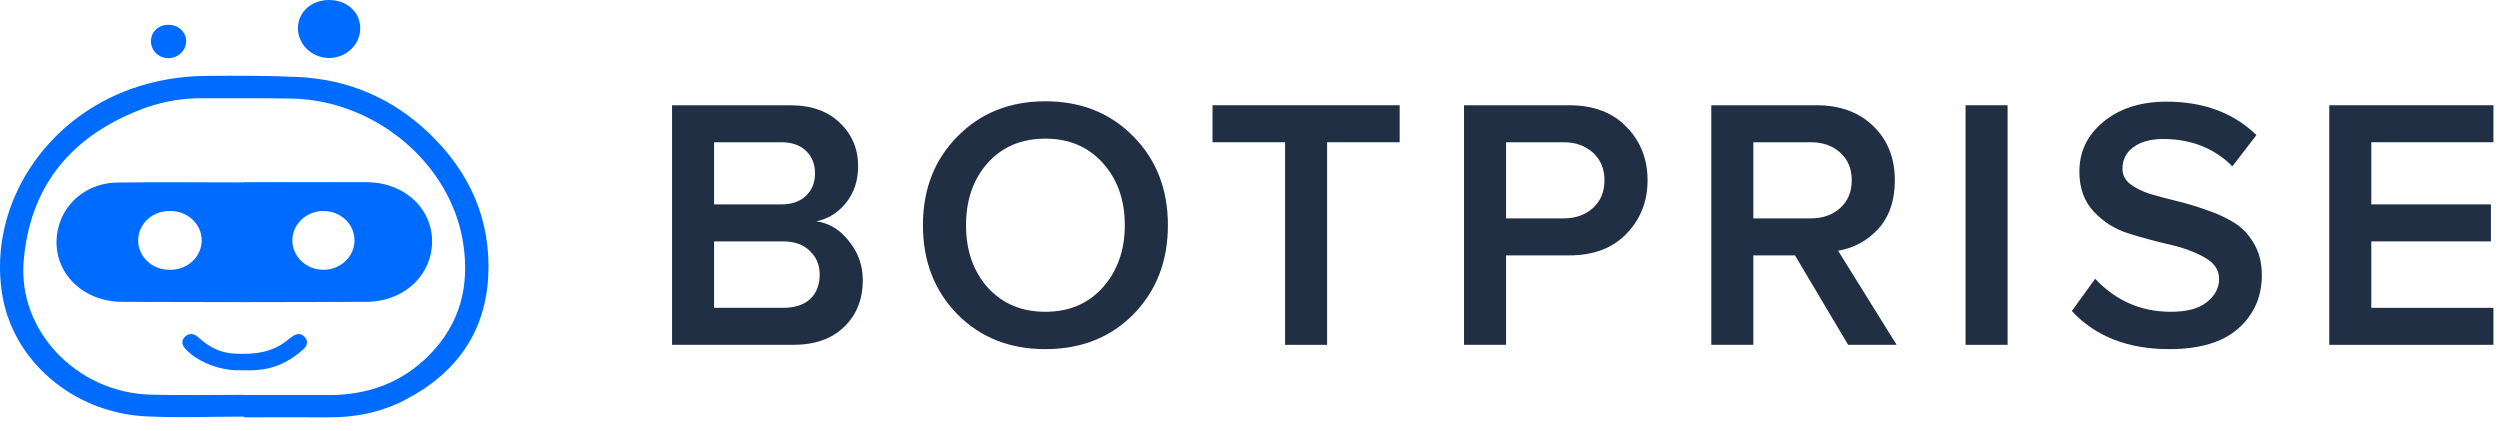 <svg width="174" height="30" viewBox="0 0 174 30" fill="none" xmlns="http://www.w3.org/2000/svg">
<path d="M55.2 24H46.775V7.325H54.975C56.458 7.325 57.617 7.733 58.45 8.55C59.3 9.35 59.725 10.358 59.725 11.575C59.725 12.575 59.442 13.425 58.875 14.125C58.325 14.808 57.642 15.233 56.825 15.4C57.725 15.533 58.483 16 59.1 16.8C59.733 17.583 60.05 18.483 60.05 19.5C60.05 20.833 59.617 21.917 58.75 22.75C57.9 23.583 56.717 24 55.2 24ZM54.375 14.225C55.108 14.225 55.683 14.025 56.1 13.625C56.517 13.225 56.725 12.708 56.725 12.075C56.725 11.425 56.517 10.9 56.1 10.5C55.683 10.1 55.108 9.9 54.375 9.9H49.7V14.225H54.375ZM54.5 21.425C55.3 21.425 55.925 21.225 56.375 20.825C56.825 20.408 57.05 19.833 57.05 19.1C57.05 18.45 56.825 17.908 56.375 17.475C55.925 17.025 55.3 16.8 54.5 16.8H49.7V21.425H54.5Z" fill="#202F44"/>
<path d="M78.886 21.875C77.286 23.492 75.244 24.3 72.761 24.3C70.278 24.3 68.236 23.492 66.636 21.875C65.036 20.242 64.236 18.175 64.236 15.675C64.236 13.175 65.036 11.117 66.636 9.5C68.236 7.867 70.278 7.05 72.761 7.05C75.244 7.05 77.286 7.867 78.886 9.5C80.486 11.117 81.286 13.175 81.286 15.675C81.286 18.175 80.486 20.242 78.886 21.875ZM72.761 21.7C74.411 21.7 75.744 21.133 76.761 20C77.778 18.85 78.286 17.408 78.286 15.675C78.286 13.925 77.778 12.483 76.761 11.35C75.744 10.217 74.411 9.65 72.761 9.65C71.094 9.65 69.753 10.217 68.736 11.35C67.736 12.483 67.236 13.925 67.236 15.675C67.236 17.425 67.736 18.867 68.736 20C69.753 21.133 71.094 21.7 72.761 21.7Z" fill="#202F44"/>
<path d="M92.367 24H89.442V9.9H84.392V7.325H97.417V9.9H92.367V24Z" fill="#202F44"/>
<path d="M104.821 24H101.896V7.325H109.221C110.904 7.325 112.229 7.825 113.196 8.825C114.179 9.825 114.671 11.067 114.671 12.55C114.671 14.017 114.179 15.258 113.196 16.275C112.229 17.275 110.904 17.775 109.221 17.775H104.821V24ZM108.821 15.2C109.654 15.2 110.338 14.958 110.871 14.475C111.404 13.992 111.671 13.35 111.671 12.55C111.671 11.75 111.404 11.108 110.871 10.625C110.338 10.142 109.654 9.9 108.821 9.9H104.821V15.2H108.821Z" fill="#202F44"/>
<path d="M132.006 24H128.631L124.931 17.775H122.031V24H119.106V7.325H126.431C128.064 7.325 129.381 7.808 130.381 8.775C131.381 9.742 131.881 11 131.881 12.55C131.881 13.95 131.498 15.075 130.731 15.925C129.964 16.758 129.031 17.267 127.931 17.45L132.006 24ZM126.031 15.2C126.864 15.2 127.548 14.958 128.081 14.475C128.614 13.992 128.881 13.35 128.881 12.55C128.881 11.75 128.614 11.108 128.081 10.625C127.548 10.142 126.864 9.9 126.031 9.9H122.031V15.2H126.031Z" fill="#202F44"/>
<path d="M139.729 24H136.804V7.325H139.729V24Z" fill="#202F44"/>
<path d="M150.974 24.3C148.107 24.3 145.849 23.417 144.199 21.65L145.824 19.4C147.257 20.933 149.016 21.7 151.099 21.7C152.216 21.7 153.049 21.475 153.599 21.025C154.166 20.575 154.449 20.042 154.449 19.425C154.449 18.792 154.116 18.292 153.449 17.925C152.782 17.542 151.974 17.242 151.024 17.025C150.074 16.808 149.116 16.55 148.149 16.25C147.199 15.95 146.391 15.442 145.724 14.725C145.057 14.008 144.724 13.083 144.724 11.95C144.724 10.55 145.282 9.392 146.399 8.475C147.532 7.542 148.999 7.075 150.799 7.075C153.366 7.075 155.449 7.85 157.049 9.4L155.374 11.575C154.107 10.308 152.499 9.675 150.549 9.675C149.682 9.675 148.991 9.867 148.474 10.25C147.974 10.617 147.724 11.117 147.724 11.75C147.724 12.167 147.899 12.517 148.249 12.8C148.616 13.083 149.082 13.317 149.649 13.5C150.216 13.667 150.841 13.833 151.524 14C152.224 14.167 152.916 14.375 153.599 14.625C154.299 14.858 154.932 15.15 155.499 15.5C156.066 15.85 156.524 16.333 156.874 16.95C157.241 17.567 157.424 18.3 157.424 19.15C157.424 20.65 156.882 21.883 155.799 22.85C154.716 23.817 153.107 24.3 150.974 24.3Z" fill="#202F44"/>
<path d="M173.543 24H162.118V7.325H173.543V9.9H165.043V14.225H173.368V16.8H165.043V21.425H173.543V24Z" fill="#202F44"/>
<path d="M16.972 28.994C14.687 28.994 12.396 29.093 10.118 28.976C5.125 28.719 0.809 25.13 0.12 20.283C-0.742 14.232 3.103 8.328 9.147 6.179C10.81 5.594 12.569 5.291 14.344 5.284C16.474 5.264 18.596 5.259 20.717 5.357C24.282 5.521 27.341 6.871 29.842 9.252C32.715 11.985 34.175 15.325 33.983 19.193C33.79 23.096 31.778 26 28.135 27.863C26.482 28.71 24.697 29.062 22.819 29.047C20.871 29.031 18.922 29.047 16.974 29.047L16.972 28.994ZM16.972 27.478V27.494C18.961 27.494 20.94 27.494 22.924 27.494C25.642 27.494 27.991 26.617 29.859 24.73C32.062 22.505 32.699 19.855 32.229 16.873C31.366 11.406 26.157 6.985 20.325 6.861C18.29 6.82 16.252 6.848 14.219 6.839C12.852 6.813 11.492 7.028 10.208 7.471C5.004 9.345 2.092 12.895 1.647 18.165C1.237 23.022 5.34 27.33 10.491 27.468C12.649 27.526 14.812 27.478 16.972 27.478Z" fill="#006CFF"/>
<path d="M22.916 4.039C22.335 4.034 21.78 3.812 21.371 3.422C20.962 3.031 20.734 2.504 20.734 1.954C20.746 0.841 21.675 0 22.902 0C24.129 0 25.058 0.823 25.072 1.941C25.076 2.213 25.023 2.482 24.917 2.735C24.811 2.987 24.653 3.218 24.453 3.412C24.253 3.607 24.014 3.763 23.75 3.87C23.487 3.978 23.203 4.035 22.916 4.039Z" fill="#006CFF"/>
<path d="M10.509 2.873C10.504 2.722 10.531 2.572 10.589 2.431C10.647 2.291 10.735 2.163 10.847 2.056C10.959 1.949 11.093 1.864 11.24 1.808C11.388 1.751 11.546 1.724 11.705 1.728C11.868 1.721 12.032 1.746 12.184 1.802C12.337 1.857 12.477 1.942 12.594 2.05C12.711 2.158 12.804 2.288 12.867 2.431C12.93 2.575 12.961 2.729 12.959 2.884C12.953 3.189 12.823 3.479 12.598 3.696C12.372 3.913 12.067 4.04 11.746 4.05C11.583 4.052 11.42 4.023 11.269 3.965C11.117 3.907 10.98 3.82 10.864 3.711C10.749 3.601 10.658 3.47 10.597 3.326C10.536 3.182 10.506 3.028 10.509 2.873Z" fill="#006CFF"/>
<path d="M16.991 12.682C19.843 12.682 22.693 12.666 25.543 12.682C28.315 12.7 30.321 14.75 30.051 17.249C29.818 19.398 27.939 20.994 25.506 21.01C19.841 21.033 14.175 21.033 8.51 21.01C5.29 20.991 3.208 18.299 4.167 15.484C4.434 14.696 4.952 14.007 5.651 13.509C6.35 13.012 7.194 12.732 8.068 12.707C11.042 12.663 14.017 12.695 16.991 12.695V12.682ZM11.802 18.775C12.089 18.784 12.376 18.739 12.646 18.642C12.915 18.545 13.161 18.398 13.369 18.21C13.577 18.022 13.743 17.796 13.858 17.546C13.973 17.297 14.034 17.027 14.037 16.755C14.041 16.483 13.986 16.212 13.878 15.96C13.769 15.708 13.608 15.479 13.404 15.286C13.201 15.093 12.958 14.941 12.692 14.838C12.425 14.736 12.139 14.684 11.851 14.687C11.563 14.678 11.277 14.723 11.007 14.82C10.738 14.917 10.492 15.064 10.284 15.252C10.076 15.44 9.909 15.666 9.794 15.916C9.68 16.166 9.619 16.434 9.615 16.707C9.612 16.979 9.666 17.25 9.775 17.502C9.884 17.754 10.045 17.983 10.248 18.176C10.452 18.369 10.694 18.521 10.961 18.624C11.228 18.727 11.514 18.778 11.802 18.775ZM24.671 16.745C24.675 16.477 24.623 16.211 24.517 15.962C24.412 15.713 24.255 15.486 24.056 15.294C23.858 15.103 23.621 14.951 23.359 14.847C23.098 14.742 22.817 14.688 22.534 14.687C22.106 14.683 21.686 14.798 21.328 15.02C20.97 15.241 20.689 15.558 20.521 15.93C20.353 16.303 20.306 16.714 20.386 17.111C20.465 17.509 20.668 17.875 20.968 18.164C21.268 18.453 21.651 18.651 22.07 18.733C22.489 18.816 22.925 18.778 23.321 18.626C23.718 18.474 24.058 18.215 24.298 17.88C24.539 17.545 24.668 17.15 24.671 16.745Z" fill="#006CFF"/>
<path d="M16.908 25.772C15.712 25.821 14.532 25.492 13.552 24.838C13.323 24.679 13.112 24.499 12.922 24.299C12.669 24.038 12.585 23.724 12.869 23.443C13.153 23.163 13.5 23.197 13.8 23.474C14.491 24.114 15.285 24.552 16.272 24.61C17.662 24.689 18.994 24.554 20.088 23.608C20.153 23.551 20.23 23.504 20.297 23.453C20.613 23.221 20.937 23.135 21.224 23.476C21.484 23.786 21.375 24.073 21.101 24.322C20.148 25.187 19.03 25.709 17.692 25.765C17.485 25.779 17.272 25.772 16.908 25.772Z" fill="#006CFF"/>
</svg>

